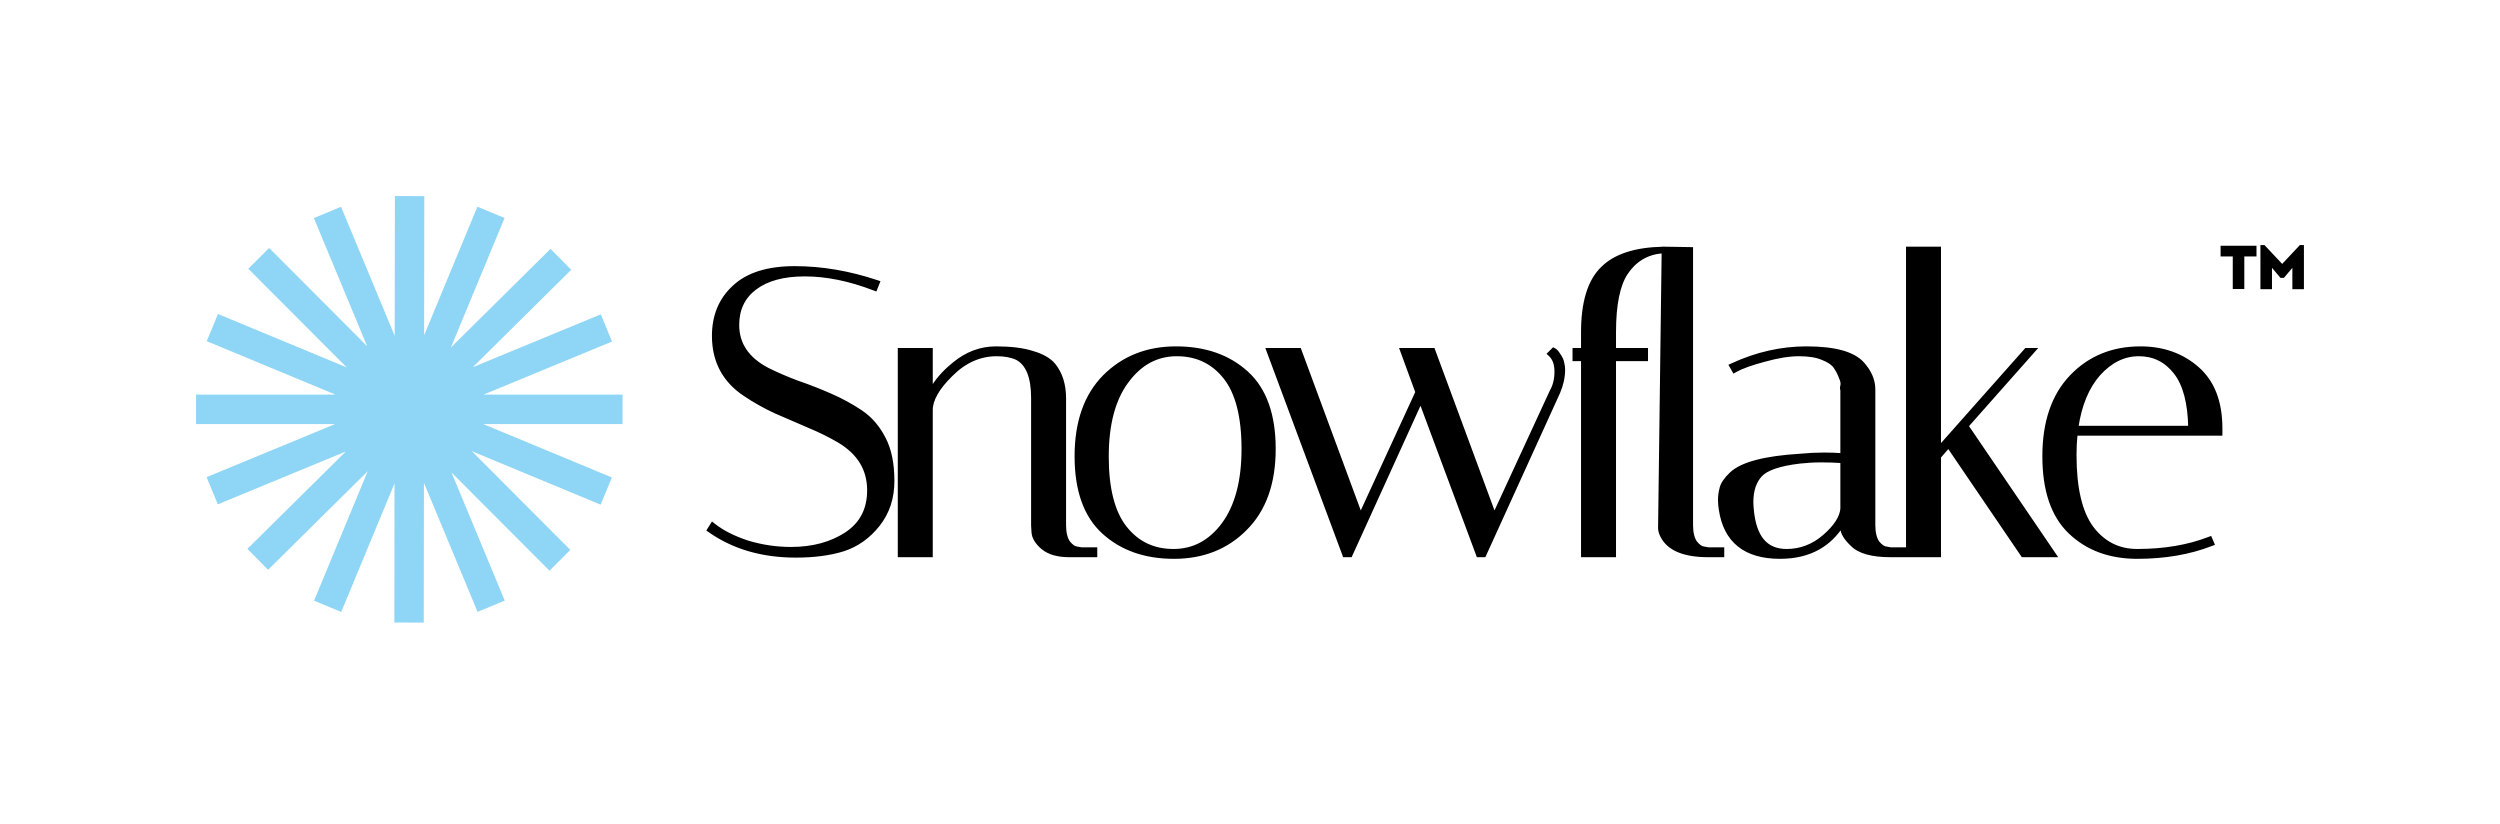 <svg width="510" height="168" viewBox="0 0 510 168" fill="none" xmlns="http://www.w3.org/2000/svg">
<path d="M212.7 111.764L212.7 111.764C211.51 110.744 210.827 109.674 210.764 108.552L212.7 111.764ZM212.7 111.764L212.706 111.769C214 112.828 215.823 113.333 218.127 113.333H223.169H223.506V112.996V112.335V111.998H223.169H220.637L219.758 111.838L219.742 111.835L219.725 111.833C219.201 111.79 218.618 111.435 217.984 110.646C217.436 109.842 217.141 108.682 217.141 107.127V81.254C217.141 78.495 216.436 76.21 215 74.429L215 74.429L214.996 74.424C214.056 73.308 212.582 72.482 210.62 71.921C208.701 71.301 206.211 70.997 203.165 70.997C200.049 70.997 197.192 72.076 194.603 74.214C192.533 75.88 190.976 77.665 189.946 79.571V71.665V71.328H189.608H183.822H183.485V71.665V112.996V113.333H183.822H189.608H189.946V112.996V83.651C189.946 81.587 191.268 79.19 194.06 76.452L194.063 76.45C196.819 73.694 199.904 72.333 203.33 72.333C205.001 72.333 206.378 72.602 207.476 73.123C209.56 74.246 210.681 76.856 210.681 81.171V107.127V107.137L210.681 107.147L210.764 108.551L212.7 111.764ZM178.274 58.919L178.585 59.038L178.708 58.73L179.039 57.903L179.172 57.571L178.833 57.458C173.18 55.574 167.606 54.63 162.111 54.63C156.664 54.63 152.517 55.908 149.73 58.523C146.954 61.073 145.572 64.418 145.572 68.524C145.572 73.705 147.721 77.724 152.004 80.542C153.894 81.82 155.976 82.986 158.249 84.04L158.249 84.04L158.256 84.042C160.516 85.035 162.749 86 164.955 86.937L164.958 86.938C167.204 87.87 169.257 88.882 171.115 89.976C175.214 92.403 177.232 95.743 177.232 100.018C177.232 103.934 175.685 106.883 172.59 108.911C169.514 110.908 165.778 111.915 161.367 111.915C158.371 111.915 155.429 111.479 152.541 110.608C149.704 109.68 147.401 108.512 145.622 107.11L145.327 106.877L145.127 107.196L144.714 107.858L144.545 108.129L144.806 108.312C149.666 111.72 155.523 113.416 162.359 113.416C166.02 113.416 169.224 113 171.964 112.161L171.968 112.16C174.791 111.256 177.188 109.562 179.155 107.089C181.136 104.598 182.122 101.601 182.122 98.117C182.122 94.611 181.538 91.715 180.348 89.447C179.168 87.144 177.617 85.336 175.691 84.033C173.799 82.753 171.715 81.614 169.438 80.614C167.172 79.62 164.905 78.735 162.638 77.96C160.446 77.138 158.421 76.263 156.561 75.333C152.462 73.174 150.462 70.164 150.462 66.292C150.462 63.083 151.659 60.596 154.048 58.791C156.449 56.976 159.812 56.048 164.178 56.048C168.592 56.048 173.291 57.002 178.274 58.919ZM225.272 76.8L225.271 76.801C221.445 80.684 219.553 86.124 219.553 93.074C219.553 100.019 221.387 105.224 225.119 108.616C228.829 111.989 233.626 113.664 239.481 113.664C245.402 113.664 250.286 111.733 254.103 107.861C257.985 103.979 259.905 98.538 259.905 91.587C259.905 84.642 258.071 79.437 254.339 76.045C250.628 72.671 245.803 70.997 239.894 70.997C234.026 70.997 229.143 72.929 225.272 76.8ZM229.914 77.818L229.916 77.816C232.616 74.144 235.991 72.333 240.059 72.333C244.148 72.333 247.411 73.886 249.88 76.999C252.346 80.109 253.609 84.95 253.609 91.587C253.609 98.156 252.24 103.256 249.543 106.926C246.844 110.542 243.468 112.328 239.398 112.328C235.31 112.328 232.046 110.775 229.577 107.661C227.111 104.552 225.848 99.738 225.848 93.157C225.848 86.53 227.218 81.431 229.914 77.818ZM316.225 71.923L315.979 72.169L316.233 72.407C317.027 73.151 317.449 74.262 317.449 75.798C317.449 77.349 317.128 78.667 316.501 79.764L316.494 79.777L316.488 79.79L304.843 105.008L292.477 71.548L292.396 71.328H292.161H286.375H285.892L286.058 71.781L289.069 79.999L277.564 105.006L265.199 71.548L265.117 71.328H264.882H259.096H258.611L258.78 71.783L274.155 113.114L274.237 113.333H274.471H275.298H275.515L275.605 113.136L289.815 81.889L301.434 113.114L301.515 113.333H301.75H302.576H302.793L302.883 113.136L317.928 80.071L317.931 80.064C318.608 78.484 318.95 76.924 318.95 75.385C318.95 74.973 318.892 74.538 318.779 74.082C318.711 73.575 318.462 73.037 318.069 72.473C317.901 72.194 317.741 71.961 317.59 71.78C317.442 71.602 317.282 71.449 317.11 71.363L316.893 71.255L316.721 71.427L316.225 71.923Z" fill="black" stroke="black" stroke-width="0.674"/>
<path d="M331.754 55.73C333.305 53.352 335.821 51.51 339.314 51.347L338.584 107.701V107.706C338.584 108.215 338.743 108.764 339.033 109.344C340.39 112.059 343.628 113.333 348.51 113.333H351.072H351.41V112.996V112.335V111.998H351.072H348.54L347.661 111.838L347.645 111.835L347.629 111.833C347.104 111.79 346.522 111.435 345.888 110.646C345.339 109.842 345.045 108.682 345.045 107.127V51.082V50.751L344.713 50.745L339.661 50.662L339.323 50.657L339.322 50.667C333.666 50.769 329.483 52.099 326.854 54.728C324.168 57.357 322.868 61.74 322.868 67.78V71.328H321.47H321.133V71.665V73.001V73.338H321.47H322.868V112.996V113.333H323.206H328.992H329.329V112.996V73.338H335.522H335.859V73.001V71.665V71.328H335.522H329.329V67.78C329.329 62.119 330.157 58.126 331.752 55.733L331.754 55.73ZM375.771 92.79C374.643 92.7 373.405 92.655 372.058 92.655C370.559 92.655 368.924 92.738 367.154 92.904C363.59 93.125 360.64 93.54 358.312 94.154C355.988 94.766 354.251 95.584 353.144 96.632C352.079 97.641 351.393 98.603 351.149 99.518C350.922 100.368 350.807 101.169 350.807 101.919C350.807 102.598 350.863 103.277 350.976 103.956C351.454 107.157 352.705 109.598 354.757 111.234C356.806 112.868 359.61 113.664 363.13 113.664C366.153 113.664 368.782 113.041 371.005 111.781C372.902 110.705 374.491 109.172 375.771 107.192V107.706C375.771 108.735 376.498 109.867 377.771 111.086C379.251 112.62 381.935 113.333 385.697 113.333H388.259H388.596V112.996V112.335V111.998H388.259H385.727L384.848 111.838L384.832 111.835L384.815 111.833C384.291 111.79 383.709 111.435 383.075 110.646C382.526 109.842 382.231 108.682 382.231 107.127V79.435C382.231 77.572 381.472 75.814 379.997 74.168C379.029 73.084 377.57 72.294 375.659 71.774C373.747 71.253 371.359 70.997 368.503 70.997C363.381 70.997 358.346 72.139 353.4 74.417L353.066 74.571L353.249 74.891L353.579 75.469L353.746 75.761L354.038 75.596C355.267 74.901 357.217 74.193 359.91 73.479L359.91 73.479L359.914 73.478C362.651 72.711 365.016 72.333 367.015 72.333C369.028 72.333 370.631 72.605 371.84 73.132L371.84 73.132L371.852 73.136C373.089 73.621 373.901 74.194 374.343 74.833C374.823 75.526 375.195 76.244 375.46 76.986L375.465 77L375.471 77.014C375.786 77.696 375.866 78.221 375.78 78.614C375.723 78.841 375.688 79.043 375.688 79.208C375.688 79.29 375.697 79.384 375.729 79.473C375.74 79.502 375.753 79.532 375.771 79.561V92.79ZM357.432 103.875L357.431 103.87C357.377 103.327 357.35 102.843 357.35 102.415C357.35 100.049 357.968 98.239 359.162 96.94C359.743 96.309 360.683 95.754 362.02 95.294C363.354 94.837 365.057 94.482 367.136 94.236C368.611 94.072 370.087 93.99 371.562 93.99C372.989 93.99 374.392 94.038 375.771 94.132V103.805C375.612 105.545 374.424 107.422 372.086 109.434C369.83 111.368 367.289 112.328 364.453 112.328C362.331 112.328 360.717 111.63 359.565 110.258C358.402 108.872 357.677 106.761 357.432 103.875ZM395.625 50.999V50.662H395.287H389.501H389.164V50.999V112.996V113.333H389.501H395.287H395.625V112.996V93.201L397.486 91.063L412.533 113.186L412.633 113.333H412.812H418.598H419.235L418.877 112.806L401.252 86.902L414.552 71.889L415.049 71.328H414.3H413.473H413.322L413.221 71.441L395.625 91.277V50.999ZM451.021 110.053L450.893 109.754L450.59 109.871C446.337 111.507 441.475 112.328 435.997 112.328C432.194 112.328 429.124 110.782 426.761 107.669C424.456 104.559 423.274 99.633 423.274 92.826C423.274 91.347 423.345 89.917 423.488 88.534H452.695H453.032V88.197V88.196V88.194V88.193V88.191V88.189V88.188V88.186V88.184V88.183V88.181V88.18V88.178V88.176V88.175V88.173V88.172V88.17V88.168V88.167V88.165V88.163V88.162V88.16V88.159V88.157V88.155V88.154V88.152V88.151V88.149V88.147V88.146V88.144V88.142V88.141V88.139V88.138V88.136V88.134V88.133V88.131V88.13V88.128V88.126V88.125V88.123V88.121V88.12V88.118V88.117V88.115V88.113V88.112V88.11V88.109V88.107V88.105V88.104V88.102V88.1V88.099V88.097V88.096V88.094V88.093V88.091V88.089V88.088V88.086V88.084V88.083V88.081V88.079V88.078V88.076V88.075V88.073V88.072V88.07V88.068V88.067V88.065V88.063V88.062V88.06V88.058V88.057V88.055V88.054V88.052V88.05V88.049V88.047V88.046V88.044V88.042V88.041V88.039V88.038V88.036V88.034V88.033V88.031V88.029V88.028V88.026V88.025V88.023V88.021V88.02V88.018V88.017V88.015V88.013V88.012V88.01V88.008V88.007V88.005V88.004V88.002V88V87.999V87.997V87.996V87.994V87.992V87.991V87.989V87.987V87.986V87.984V87.983V87.981V87.979V87.978V87.976V87.975V87.973V87.971V87.97V87.968V87.966V87.965V87.963V87.962V87.96V87.959V87.957V87.955V87.954V87.952V87.95V87.949V87.947V87.945V87.944V87.942V87.941V87.939V87.938V87.936V87.934V87.933V87.931V87.929V87.928V87.926V87.924V87.923V87.921V87.92V87.918V87.916V87.915V87.913V87.912V87.91V87.908V87.907V87.905V87.904V87.902V87.9V87.899V87.897V87.895V87.894V87.892V87.891V87.889V87.887V87.886V87.884V87.883V87.881V87.879V87.878V87.876V87.874V87.873V87.871V87.87V87.868V87.866V87.865V87.863V87.862V87.86V87.858V87.857V87.855V87.853V87.852V87.85V87.849V87.847V87.845V87.844V87.842V87.841V87.839V87.837V87.836V87.834V87.832V87.831V87.829V87.828V87.826V87.824V87.823V87.821V87.82V87.818V87.816V87.815V87.813V87.811V87.81V87.808V87.807V87.805V87.803V87.802V87.8V87.799V87.797V87.795V87.794V87.792V87.79V87.789V87.787V87.786V87.784V87.782V87.781V87.779V87.778V87.776V87.774V87.773V87.771V87.77V87.768V87.766V87.765V87.763V87.761V87.76V87.758V87.757V87.755V87.753V87.752V87.75V87.749V87.747V87.745V87.744V87.742V87.74V87.739V87.737V87.736V87.734V87.732V87.731V87.729V87.728V87.726V87.724V87.723V87.721V87.719V87.718V87.716V87.715V87.713V87.711V87.71V87.708V87.707V87.705V87.703V87.702V87.7V87.698V87.697V87.695V87.694V87.692V87.69V87.689V87.687V87.686V87.684V87.682V87.681V87.679V87.677V87.676V87.674V87.673V87.671V87.669V87.668V87.666V87.665V87.663V87.661V87.66V87.658V87.656V87.655V87.653V87.652V87.65V87.648V87.647V87.645V87.644V87.642V87.64V87.639V87.637V87.636V87.634V87.632V87.631V87.629V87.627V87.626V87.624V87.623V87.621V87.619V87.618V87.616V87.615V87.613V87.611V87.61V87.608V87.606V87.605V87.603V87.602V87.6V87.598V87.597V87.595V87.594V87.592V87.59V87.589V87.587V87.585V87.584V87.582V87.581V87.579V87.577V87.576V87.574V87.573V87.571V87.569V87.568V87.566V87.564V87.563V87.561V87.56V87.558V87.556V87.555V87.553V87.552V87.55V87.548V87.547V87.545V87.543V87.542V87.54V87.539V87.537V87.535V87.534V87.532V87.531V87.529V87.527V87.526V87.524V87.522V87.521V87.519V87.518V87.516V87.514V87.513V87.511V87.51V87.508V87.506V87.505V87.503V87.502V87.5V87.498V87.497V87.495V87.493V87.492V87.49V87.489V87.487V87.485V87.484V87.482V87.481V87.479V87.477V87.476V87.474V87.472V87.471V87.469V87.468V87.466V87.464V87.463V87.461V87.46V87.458V87.456V87.455V87.453V87.451V87.45V87.448V87.447V87.445V87.443V87.442V87.44V87.439V87.437V87.435V87.434V87.432V87.43V87.429V87.427V87.426V87.424V87.422V87.421V87.419V87.418V87.416V87.414V87.413V87.411V87.409V87.408V87.406V87.405V87.403V87.401V87.4V87.398V87.397V87.395V87.393V87.392V87.39V87.388V87.387V87.385V87.384V87.382V87.38V87.379V87.377V87.376V87.374V87.372V87.371C453.032 82.013 451.467 77.913 448.288 75.131C445.134 72.371 441.25 70.997 436.659 70.997C430.952 70.997 426.233 72.931 422.528 76.805C418.814 80.688 416.978 86.127 416.978 93.075C416.978 100.014 418.727 105.217 422.291 108.611C425.835 111.986 430.414 113.664 435.997 113.664C441.598 113.664 446.627 112.804 451.081 111.078L451.406 110.952L451.269 110.631L451.021 110.053ZM443.75 76.006C445.625 78.402 446.637 82.114 446.732 87.199H423.656C424.338 82.579 425.844 78.972 428.148 76.353C430.576 73.655 433.3 72.333 436.328 72.333C439.362 72.333 441.828 73.55 443.75 76.006Z" fill="black" stroke="black" stroke-width="0.674"/>
<path d="M460.323 50.132V52.316H457.84V58.96H455.483V52.316H453V50.132H460.323Z" fill="black"/>
<path d="M470 49.999V58.999H467.643V54.632L465.916 56.683H465.211L463.484 54.632V58.999H461.127V49.999H461.959L465.563 53.838L469.168 49.999H470Z" fill="black"/>
<path fill-rule="evenodd" clip-rule="evenodd" d="M80.481 98.617L80.445 127L86.445 127.008L86.481 98.492L97.427 124.823L102.967 122.52L92.097 96.37L112.096 116.42L116.344 112.183L96.259 92.047L122.528 102.948L124.827 97.407L98.556 86.504H127V80.504H98.624L124.852 69.672L122.561 64.126L96.446 74.912L116.527 55.035L112.307 50.771L91.976 70.894L102.932 44.469L97.389 42.172L86.52 68.387L86.556 40.008L80.556 40L80.519 68.518L69.573 42.184L64.033 44.487L74.902 70.635L54.904 50.587L50.656 54.824L70.742 74.96L44.473 64.058L42.173 69.6L68.446 80.504H40V86.504H68.378L42.149 97.336L44.44 102.882L70.554 92.097L50.473 111.972L54.694 116.237L75.024 96.115L64.068 122.538L69.611 124.836L80.481 98.617Z" fill="#8FD5F5"/>
</svg>
